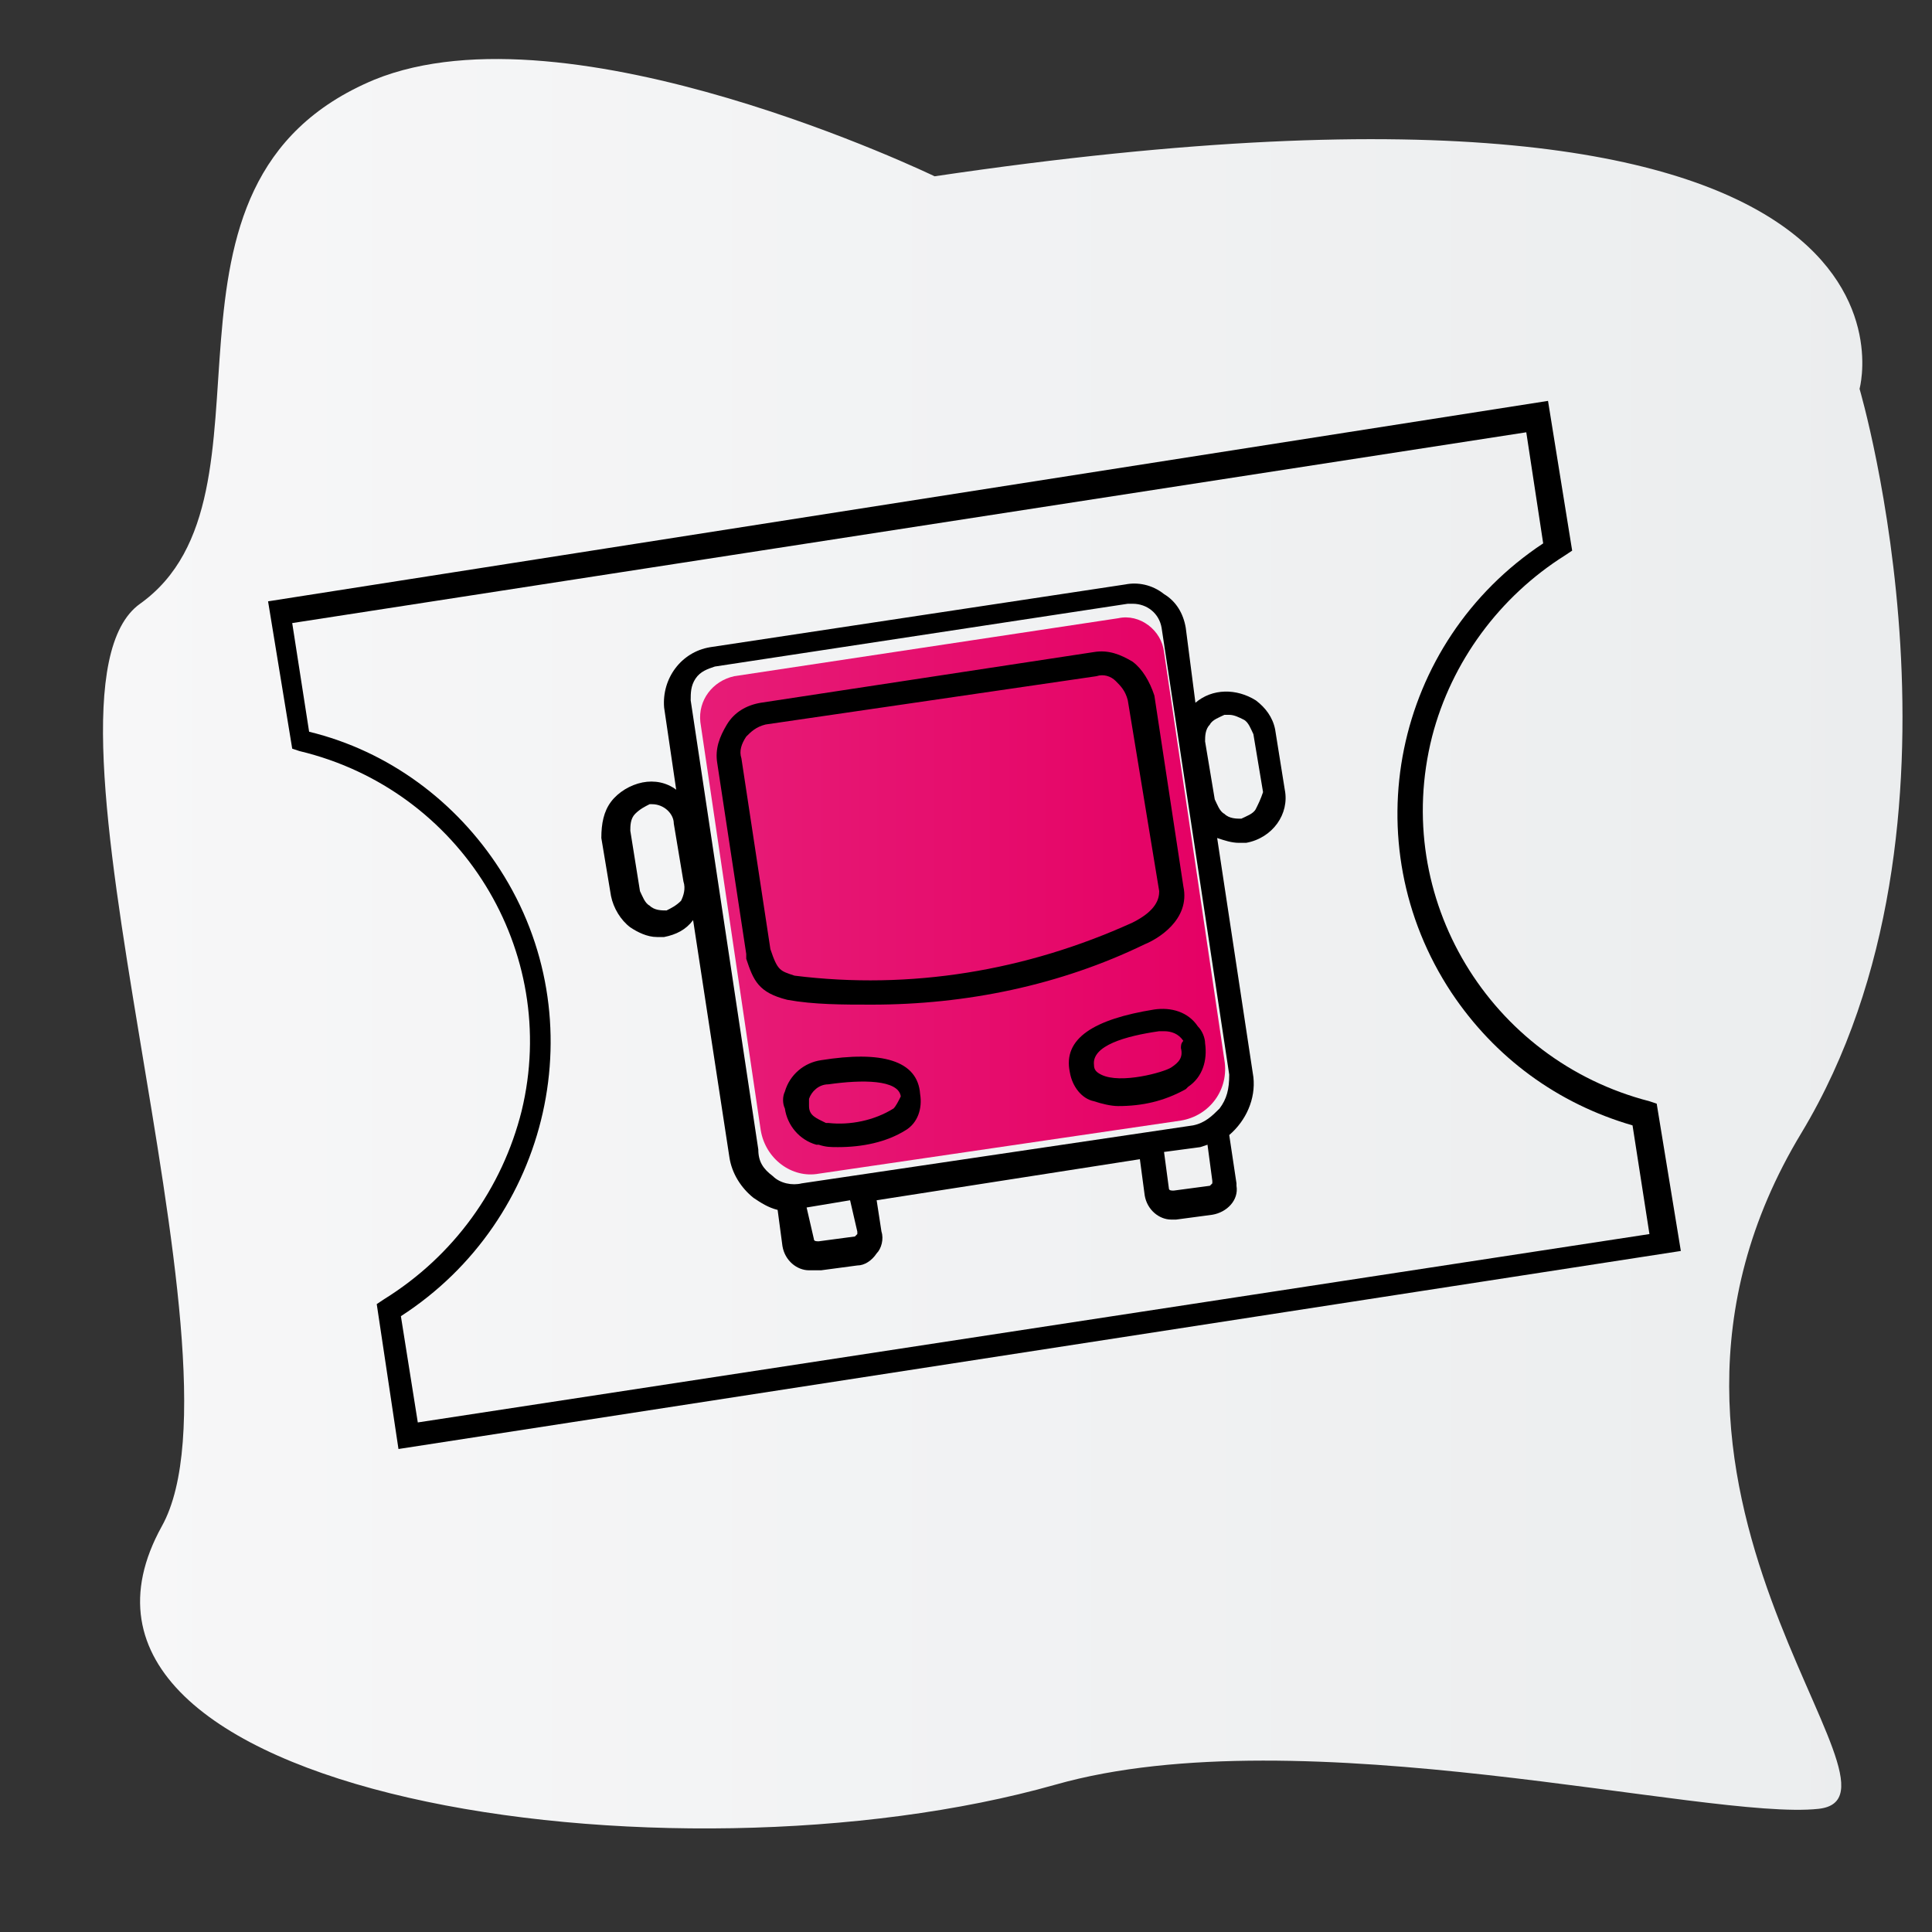 <?xml version="1.0" encoding="utf-8"?>
<!-- Generator: Adobe Illustrator 25.0.0, SVG Export Plug-In . SVG Version: 6.00 Build 0)  -->
<svg version="1.1" id="Ebene_1" xmlns="http://www.w3.org/2000/svg" xmlns:xlink="http://www.w3.org/1999/xlink" x="0px" y="0px"
	 viewBox="0 0 80 80" style="enable-background:new 0 0 80 80;" xml:space="preserve">
<rect x="0" y="0" width="80" height="80" fill="#333333" stroke="none"/>
<style type="text/css">
	.st0{fill:url(#SVGID_1_);}
	.st1{fill:url(#SVGID_2_);}
</style>
<g id="grauer_blurb">
	
		<linearGradient id="SVGID_1_" gradientUnits="userSpaceOnUse" x1="4.242" y1="42.172" x2="78.697" y2="42.172" gradientTransform="matrix(1 0 0 -1 0 81.276)">
		<stop  offset="0" style="stop-color:#F7F7F8"/>
		<stop  offset="1" style="stop-color:#EBEDEE"/>
	</linearGradient>
	<path class="st0" d="M38.7,7.3c0,0-15.1-7.3-23.2-4C5.2,7.6,12.1,20.5,5.8,25c-5.2,3.7,4.8,31.2,0.9,38.2
		c-6.2,11.2,21.1,15.2,37,10.7c10.2-2.9,27,1.5,31.6,1s-9.6-13.3-0.7-28c7.7-12.8,2.4-30.8,2.4-30.8S81.2,1,38.7,7.3z"/>
</g>
<g id="rote_flächen">
	
		<linearGradient id="SVGID_2_" gradientUnits="userSpaceOnUse" x1="28.93" y1="44.153" x2="50.71" y2="44.153" gradientTransform="matrix(1 0 0 -1 0 81.276)">
		<stop  offset="0" style="stop-color:#E71C77"/>
		<stop  offset="1" style="stop-color:#E50064"/>
	</linearGradient>
	<path class="st1" d="M50.7,43.9l-2.5-16.9c-0.1-0.9-1-1.6-1.9-1.4L30.4,28c-0.9,0.2-1.5,1-1.4,1.9l2.5,16.9c0.2,1.2,1.3,2,2.4,1.8
		l15-2.2C50.1,46.2,50.9,45.1,50.7,43.9z"/>
</g>
<g id="schwarze_kontur">
	<path d="M52.8,30.2c-0.1-0.5-0.4-0.9-0.8-1.2c-0.8-0.5-1.8-0.5-2.5,0.1L49.1,26c-0.1-0.6-0.4-1.1-0.9-1.4c-0.5-0.4-1.1-0.5-1.6-0.4
		l-17.2,2.6c-1.2,0.2-2,1.3-1.9,2.5l0.5,3.4c-0.4-0.3-0.9-0.4-1.4-0.3c-0.5,0.1-1,0.4-1.3,0.8c-0.3,0.4-0.4,0.9-0.4,1.5l0.4,2.4
		c0.1,0.5,0.4,1,0.8,1.3c0.3,0.2,0.7,0.4,1.1,0.4h0.3c0.5-0.1,0.9-0.3,1.2-0.7l1.5,9.8c0.1,0.7,0.5,1.3,1,1.7c0.3,0.2,0.6,0.4,1,0.5
		l0.2,1.5c0.1,0.6,0.6,1,1.1,1H34l1.5-0.2c0.3,0,0.6-0.2,0.8-0.5c0.2-0.2,0.3-0.6,0.2-0.9l-0.2-1.3L47.2,48l0.2,1.5
		c0.1,0.6,0.6,1,1.1,1h0.2l1.5-0.2c0.6-0.1,1.1-0.6,1-1.2c0,0,0-0.1,0-0.1L50.9,47c0.7-0.6,1.1-1.5,1-2.4l-1.5-9.9
		c0.3,0.1,0.6,0.2,0.9,0.2c0.1,0,0.2,0,0.3,0c1.1-0.2,1.8-1.2,1.6-2.2L52.8,30.2z M28.2,37.3c-0.2,0.2-0.4,0.3-0.6,0.4
		c-0.2,0-0.5,0-0.7-0.2c-0.2-0.1-0.3-0.4-0.4-0.6l-0.4-2.5c0-0.2,0-0.5,0.2-0.7c0.2-0.2,0.4-0.3,0.6-0.4H27c0.5,0,0.9,0.4,0.9,0.8
		l0.4,2.4C28.4,36.8,28.3,37.1,28.2,37.3z M35.5,51c0,0,0,0.1,0,0.1c0,0-0.1,0.1-0.1,0.1l-1.5,0.2c-0.1,0-0.2,0-0.2-0.1L33.4,50
		l1.8-0.3L35.5,51z M50.2,48.9c0,0,0,0.1,0,0.1c0,0,0,0-0.1,0.1l-1.5,0.2c-0.1,0-0.2,0-0.2-0.1c0,0,0,0,0,0l-0.2-1.5l1.5-0.2
		l0.3-0.1L50.2,48.9z M50.5,45.9c-0.3,0.3-0.6,0.6-1.1,0.7L33.2,49c-0.4,0.1-0.9,0-1.2-0.3c-0.4-0.3-0.6-0.6-0.6-1.1l-2.8-18.6
		c0-0.3,0-0.6,0.2-0.9c0.2-0.3,0.5-0.4,0.8-0.5l17.1-2.6h0.2c0.6,0,1.1,0.4,1.2,1l2.8,18.5C50.9,45.1,50.8,45.5,50.5,45.9L50.5,45.9
		z M52,33.5c-0.1,0.2-0.4,0.3-0.6,0.4c-0.2,0-0.5,0-0.7-0.2c-0.2-0.1-0.3-0.4-0.4-0.6l-0.4-2.4c0-0.2,0-0.5,0.2-0.7
		c0.1-0.2,0.4-0.3,0.6-0.4h0.2c0.2,0,0.4,0.1,0.6,0.2c0.2,0.1,0.3,0.4,0.4,0.6l0.4,2.4C52.2,33.1,52.1,33.3,52,33.5z"/>
	<path d="M34,43.9c-0.7,0.1-1.3,0.6-1.5,1.3l0,0c-0.1,0.2-0.1,0.5,0,0.7c0.1,0.7,0.6,1.3,1.3,1.5h0.1c0.3,0.1,0.5,0.1,0.8,0.1
		c1,0,2-0.2,2.8-0.7c0.5-0.3,0.7-0.9,0.6-1.5C38,43.9,36.5,43.5,34,43.9z M37,45.9c-0.8,0.5-1.8,0.7-2.7,0.6h-0.1
		c-0.4-0.2-0.7-0.3-0.7-0.7c0-0.1,0-0.2,0-0.3c0.1-0.3,0.4-0.6,0.8-0.6c1.4-0.2,2.9-0.2,3,0.5C37.2,45.6,37.1,45.8,37,45.9L37,45.9z
		"/>
	<path d="M47.8,41.8c-2.5,0.4-3.8,1.2-3.5,2.6c0.1,0.6,0.5,1.1,1,1.2c0.3,0.1,0.7,0.2,1,0.2c1,0,1.9-0.2,2.8-0.7l0.1-0.1
		c0.6-0.4,0.8-1.1,0.7-1.8c0-0.2-0.1-0.5-0.3-0.7C49.2,41.9,48.5,41.7,47.8,41.8z M48.9,43.4c0.1,0.4-0.1,0.6-0.4,0.8l0,0
		c-0.3,0.2-2.1,0.7-2.9,0.3c-0.2-0.1-0.3-0.2-0.3-0.4c-0.1-0.8,1.3-1.2,2.7-1.4h0.2c0.3,0,0.6,0.1,0.8,0.4l0,0
		C48.9,43.2,48.9,43.3,48.9,43.4z"/>
	<path d="M46.9,27.4c-0.5-0.3-1-0.5-1.6-0.4l-13.8,2.1c-0.6,0.1-1.1,0.4-1.4,0.9c-0.3,0.5-0.5,1-0.4,1.6l1.2,7.9c0,0,0,0.1,0,0.2
		c0.3,0.9,0.5,1.4,1.7,1.7c1.1,0.2,2.3,0.2,3.5,0.2c3.9,0,7.8-0.8,11.3-2.5c0.5-0.2,1.9-1,1.6-2.4l-1.2-7.9
		C47.6,28.2,47.3,27.7,46.9,27.4z M46.9,38.2c-4.4,2-9.2,2.8-14,2.2c-0.6-0.2-0.7-0.2-1-1.1l-1.2-7.9c-0.1-0.3,0-0.6,0.2-0.9
		c0.2-0.2,0.4-0.4,0.8-0.5L45.4,28c0.3-0.1,0.6,0,0.8,0.2c0.2,0.2,0.4,0.4,0.5,0.8l1.3,7.9C48,37.2,47.9,37.7,46.9,38.2L46.9,38.2z"
		/>
	<path d="M68.6,45.7l-0.3-0.1c-6.6-1.7-10.7-8.4-9-15.1c0.8-3.1,2.8-5.8,5.5-7.5l0.3-0.2l-1-6.2l-53,8.3l1,6.1l0.3,0.1
		c6.7,1.6,10.8,8.3,9.2,14.9c-0.8,3.2-2.8,6-5.7,7.8l-0.3,0.2l0.9,6l53.1-8.2L68.6,45.7z M17.3,58.9l-0.7-4.4
		c6.2-4,8.1-12.3,4.1-18.5c-1.8-2.8-4.6-4.9-7.9-5.7l-0.7-4.5l51.1-7.9l0.7,4.6c-6.2,4.1-7.9,12.4-3.8,18.6c1.8,2.7,4.4,4.6,7.5,5.5
		l0.7,4.5L17.3,58.9z"/>
</g>
</svg>
